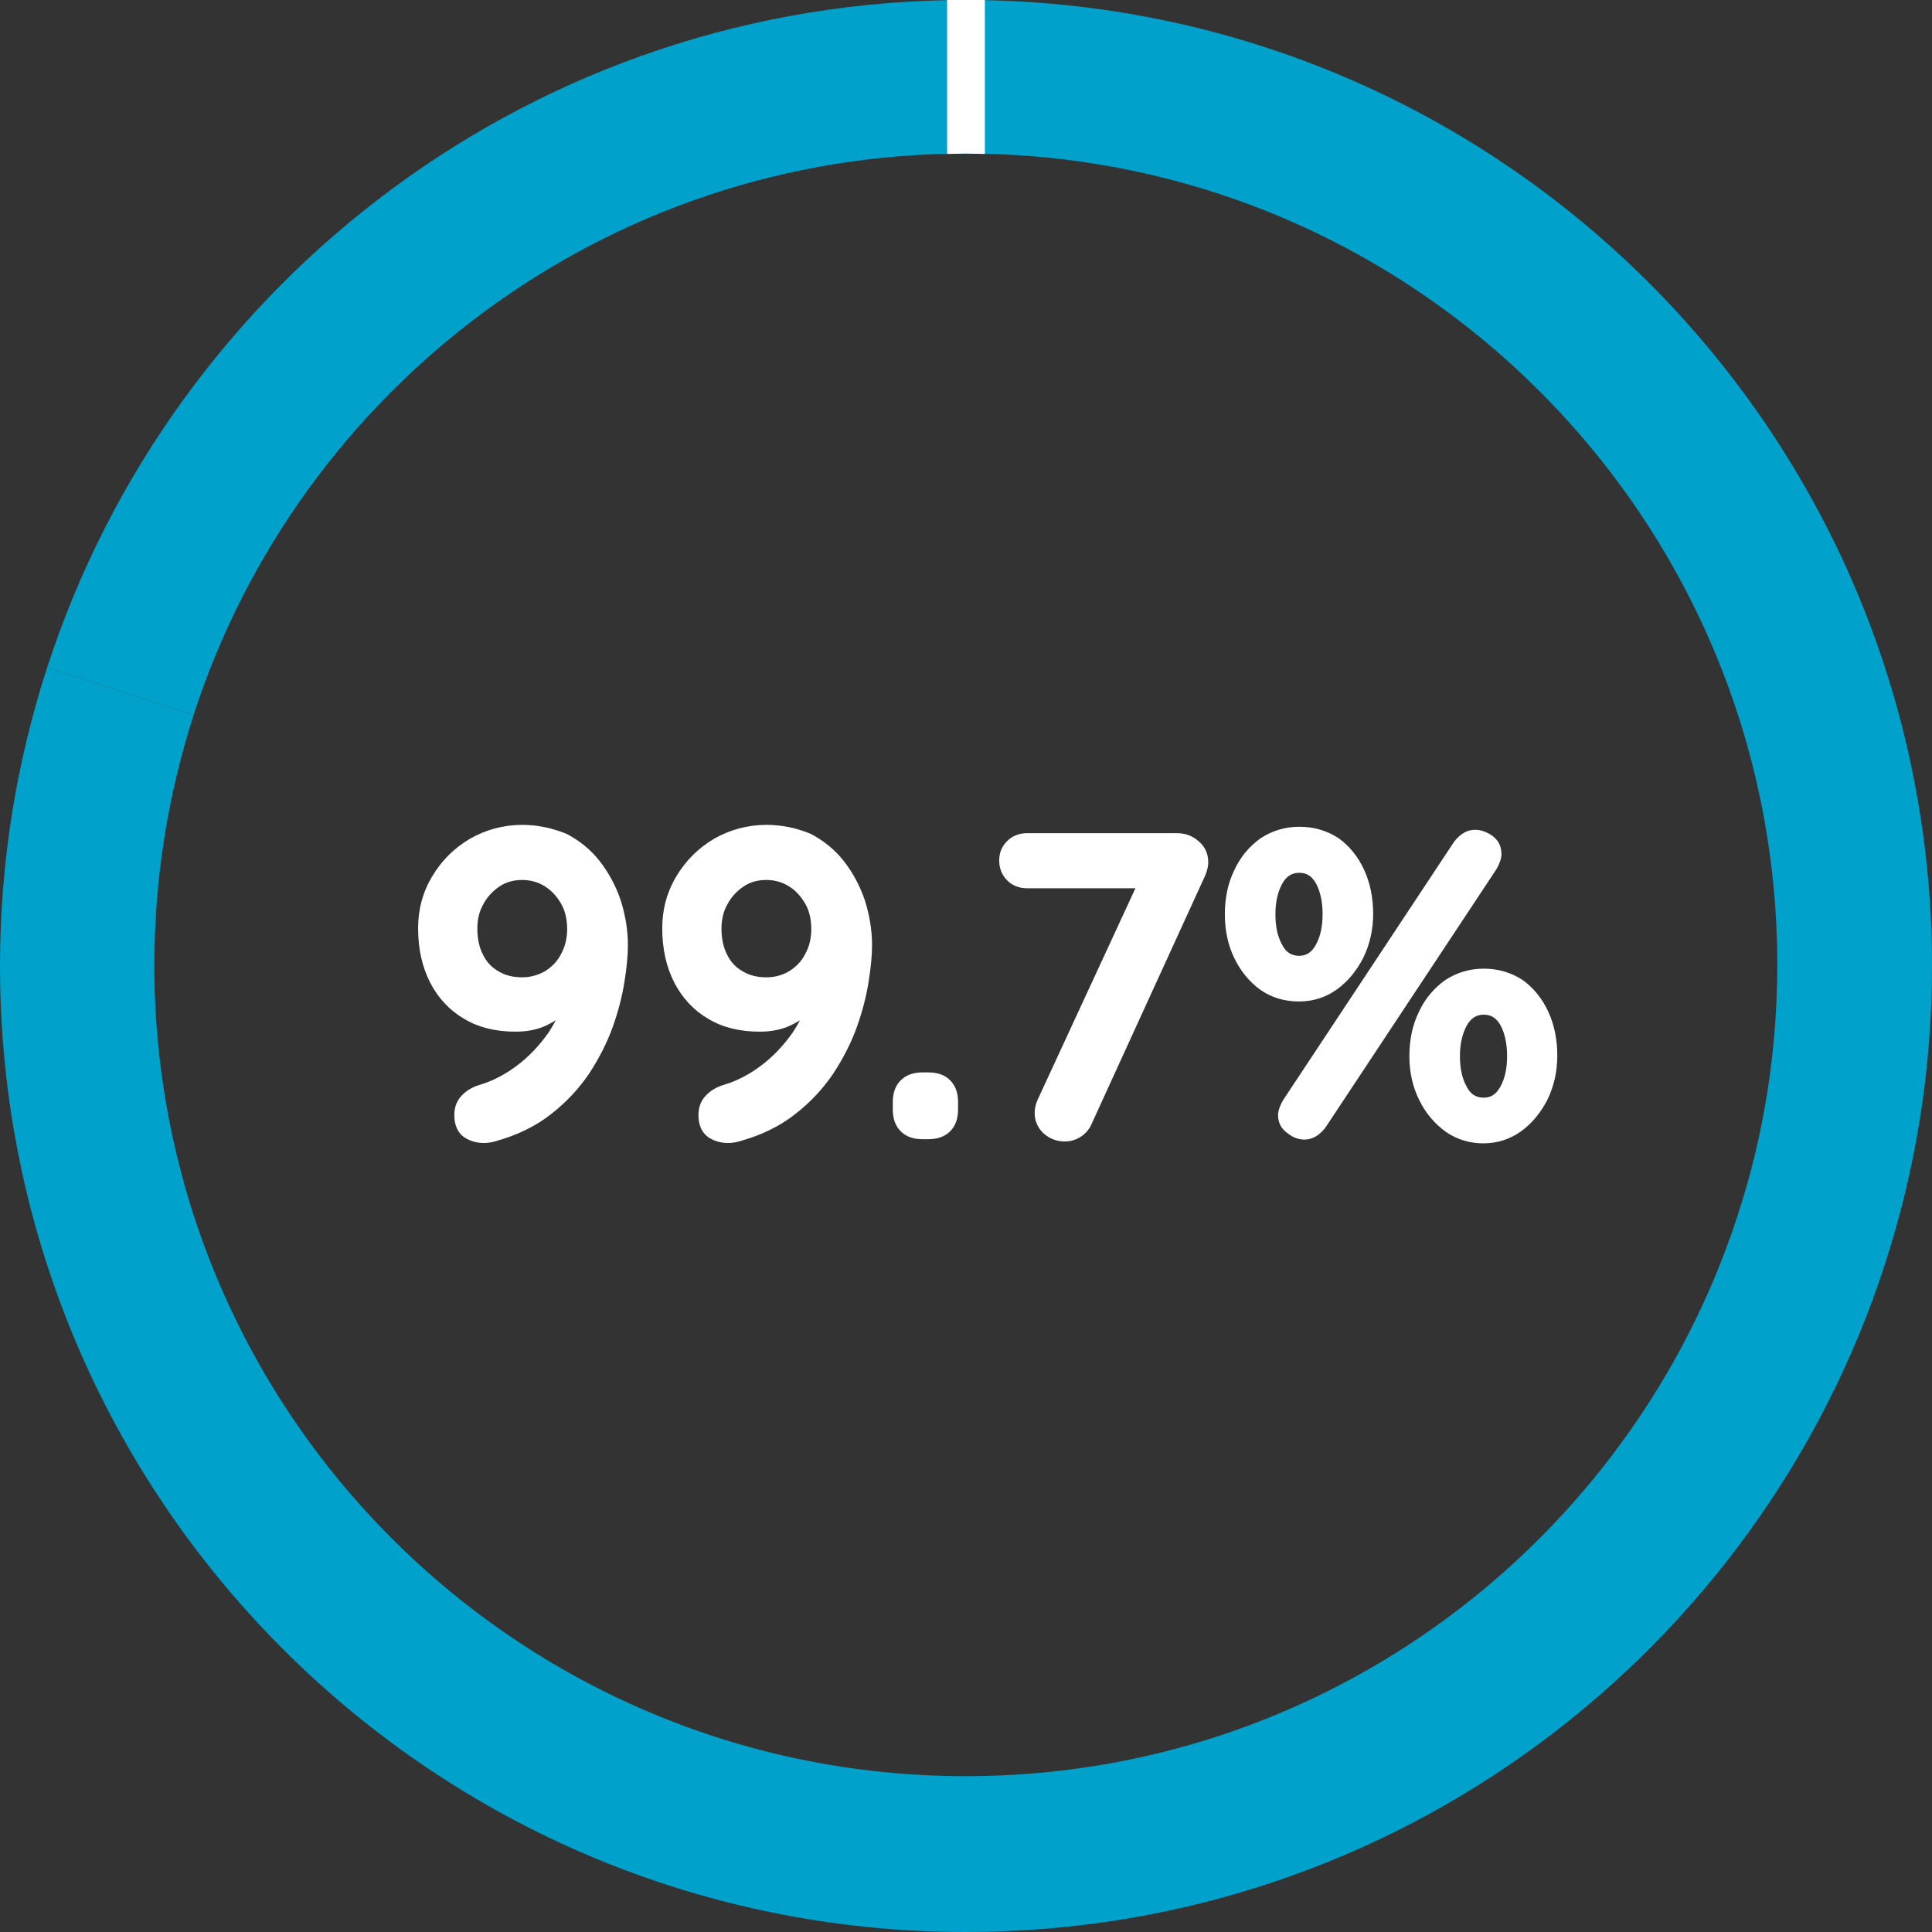 <?xml version="1.0" encoding="utf-8"?>
<!-- Generator: Adobe Illustrator 25.4.1, SVG Export Plug-In . SVG Version: 6.00 Build 0)  -->
<svg version="1.1" id="Capa_1" xmlns="http://www.w3.org/2000/svg" xmlns:xlink="http://www.w3.org/1999/xlink" x="0px" y="0px"
	 viewBox="0 0 512 512" style="enable-background:new 0 0 512 512;" xml:space="preserve">
<rect x="0" y="0" width="512" height="512" fill="#333333" stroke="none"/>
<style type="text/css">
	.st0{fill:none;}
	.st1{fill:#00A1CB;}
	.st2{fill:#FFFFFF;}
</style>
<path class="st0" d="M256,470.7c95.4,0,176.3-62.2,204.4-148.3L256,256V470.7z"/>
<path class="st0" d="M256,40.7V256l204.4,66.4c6.8-21,10.6-43.4,10.6-66.7C471,137,374.7,40.7,256,40.7z"/>
<path class="st0" d="M51.3,189.5c-6.7,20.9-10.4,43.1-10.4,66.2c0,118.8,96.3,215,215,215h0.1V256L51.3,189.5z"/>
<path class="st0" d="M256,40.7C256,40.7,255.9,40.7,256,40.7c-95.7,0-176.8,62.5-204.7,148.8L256,256V40.7z"/>
<g>
	<path class="st1" d="M256,0v40.7c118.7,0,215,96.3,215,215c0,23.3-3.7,45.7-10.6,66.7c-28.1,86.1-109,148.3-204.4,148.3h-0.1
		c-118.8,0-215-96.3-215-215c0-23.1,3.7-45.3,10.4-66.2l-38.8-12.6C4.4,201.8,0,228.4,0,256c0,141.4,114.6,256,256,256
		c113.8,0,210.2-74.2,243.5-176.9c8.1-24.9,12.5-51.5,12.5-79.1C512,114.6,397.4,0,256,0z"/>
	<path class="st1" d="M255.9,40.7L256,0C142.2,0,45.8,74.2,12.5,176.9l38.8,12.6C79.2,103.1,160.3,40.7,255.9,40.7z"/>
</g>
<g>
	<g>
		<path class="st2" d="M128.1,302.6c-1.8,0-3.5-0.5-5-1.5s-2.3-2.9-2.3-5.4c0-1.9,0.6-3.5,1.8-4.8c1.2-1.3,2.7-2.2,4.6-2.8
			c3.4-1,6.8-2.8,10.1-5.2c3.2-2.4,6.1-5.4,8.5-8.9c1.1-1.6,2-3.2,2.8-4.9c-1.1,0.8-2.3,1.5-3.7,2.2c-2.3,1.1-5.1,1.7-8.3,1.7
			c-5.1,0-9.6-1.1-13.3-3.3c-3.8-2.2-6.7-5.4-8.8-9.4c-2.1-4-3.1-8.8-3.1-14.2c0-4.9,1.2-9.4,3.7-13.5c2.4-4.1,5.7-7.4,9.8-9.8
			c4.1-2.4,8.7-3.7,13.6-3.7c4.2,0,8,0.9,11.4,2.6c3.4,1.7,6.3,4.1,8.6,7.2c2.3,3,4.2,6.4,5.4,10.1c1.3,3.7,1.9,7.7,1.9,11.7
			c0,2.6-0.3,5.8-0.9,9.5c-0.6,3.7-1.6,7.7-3,11.9c-1.5,4.2-3.5,8.3-6.1,12.2c-2.6,4-6,7.5-10,10.7c-4,3.1-9,5.6-14.8,7.2
			C129.9,302.5,129,302.6,128.1,302.6z M138.4,232.7c-2.3,0-4.4,0.6-6.3,1.8c-1.9,1.2-3.4,2.8-4.5,4.8c-1.1,2-1.7,4.3-1.7,6.8
			c0,2.7,0.5,5.1,1.5,7.1s2.5,3.6,4.3,4.6c1.9,1.1,4.1,1.6,6.5,1.6c2.3,0,4.4-0.6,6.3-1.7c1.9-1.2,3.4-2.8,4.4-4.8
			c1.1-2,1.7-4.3,1.7-6.8c0-2.6-0.6-4.9-1.7-6.9c-1.1-2-2.6-3.6-4.4-4.8C142.8,233.3,140.7,232.7,138.4,232.7z"/>
		<path class="st2" d="M138.4,219.6c4.1,0,7.8,0.9,11.1,2.6c3.3,1.7,6.1,4.1,8.4,7c2.3,3,4.1,6.3,5.4,10c1.3,3.7,1.9,7.5,1.9,11.6
			c0,2.6-0.3,5.7-0.9,9.5c-0.6,3.7-1.6,7.7-3,11.8c-1.4,4.1-3.5,8.2-6,12.1c-2.6,3.9-5.9,7.4-9.9,10.6c-4,3.1-8.9,5.5-14.7,7.1
			c-0.9,0.2-1.8,0.3-2.6,0.3c-1.7,0-3.3-0.5-4.7-1.4c-1.4-1-2.1-2.6-2.1-5c0-1.7,0.5-3.2,1.7-4.5c1.1-1.2,2.6-2.1,4.4-2.6
			c3.5-1.1,6.9-2.8,10.2-5.3s6.2-5.5,8.6-9c1.5-2.1,2.7-4.4,3.5-6.8c0.2-0.2,0.4-0.4,0.6-0.6c1.6-1.5,2.8-2.9,3.8-4.1l-3.1-0.1
			c-0.3,1.6-0.8,3.2-1.4,4.8c-1.4,1.3-3.1,2.4-5.1,3.4c-2.2,1.1-4.9,1.7-8,1.7c-5,0-9.4-1.1-13.1-3.3c-3.7-2.2-6.6-5.2-8.6-9.2
			c-2.1-4-3.1-8.7-3.1-14c0-4.8,1.2-9.2,3.6-13.2s5.6-7.2,9.6-9.6C129,220.8,133.5,219.6,138.4,219.6 M138.4,260
			c2.4,0,4.6-0.6,6.6-1.8c1.9-1.2,3.5-2.9,4.6-5s1.7-4.5,1.7-7.1c0-2.7-0.6-5-1.7-7.1c-1.1-2.1-2.7-3.7-4.6-5
			c-1.9-1.2-4.1-1.8-6.6-1.8c-2.4,0-4.6,0.6-6.6,1.9c-1.9,1.3-3.5,2.9-4.6,5s-1.7,4.4-1.7,7c0,2.8,0.5,5.3,1.6,7.4
			c1.1,2.1,2.6,3.7,4.5,4.9C133.5,259.4,135.8,260,138.4,260 M138.4,218.6c-5,0-9.7,1.3-13.9,3.7c-4.2,2.5-7.5,5.8-10,10
			s-3.7,8.8-3.7,13.7c0,5.5,1.1,10.3,3.2,14.4s5.2,7.4,9,9.6c3.8,2.3,8.4,3.4,13.6,3.4c3.3,0,6.1-0.6,8.5-1.8
			c0.8-0.4,1.5-0.8,2.2-1.2c-0.6,1.1-1.2,2.1-1.9,3.2c-2.4,3.4-5.2,6.4-8.4,8.8s-6.5,4.1-9.9,5.1c-2,0.6-3.6,1.6-4.8,2.9
			c-1.3,1.4-1.9,3.1-1.9,5.1c0,2.7,0.9,4.6,2.5,5.8c1.6,1.1,3.4,1.6,5.3,1.6c0.9,0,1.9-0.1,2.9-0.4c5.9-1.6,11-4.1,15-7.3
			c4.1-3.2,7.4-6.8,10.1-10.8c2.6-4,4.7-8.1,6.2-12.3c1.5-4.2,2.5-8.2,3.1-12c0.6-3.7,0.9-7,0.9-9.6c0-4.1-0.7-8.1-1.9-11.9
			c-1.3-3.8-3.1-7.2-5.5-10.3s-5.4-5.5-8.8-7.3C146.5,219.5,142.6,218.6,138.4,218.6L138.4,218.6z M138.4,259
			c-2.4,0-4.5-0.5-6.3-1.6c-1.8-1-3.2-2.5-4.1-4.4c-1-1.9-1.5-4.3-1.5-6.9c0-2.4,0.5-4.6,1.6-6.5c1-1.9,2.5-3.5,4.3-4.7
			s3.8-1.7,6-1.7s4.3,0.6,6,1.7c1.8,1.1,3.2,2.7,4.3,4.6c1.1,1.9,1.6,4.2,1.6,6.7c0,2.4-0.5,4.6-1.6,6.6c-1,2-2.5,3.5-4.3,4.6
			C142.6,258.4,140.6,259,138.4,259L138.4,259z M151.8,264c0-0.1,0-0.2,0.1-0.2h0.2C151.9,263.9,151.8,263.9,151.8,264L151.8,264z"
			/>
	</g>
	<g>
		<path class="st2" d="M192.9,302.6c-1.8,0-3.5-0.5-5-1.5s-2.3-2.9-2.3-5.4c0-1.9,0.6-3.5,1.8-4.8s2.7-2.2,4.6-2.8
			c3.4-1,6.8-2.8,10.1-5.2c3.2-2.4,6.1-5.4,8.5-8.9c1.1-1.6,2-3.2,2.8-4.9c-1.1,0.8-2.3,1.5-3.7,2.2c-2.3,1.1-5.1,1.7-8.3,1.7
			c-5.1,0-9.6-1.1-13.3-3.3c-3.8-2.2-6.7-5.4-8.8-9.4s-3.1-8.8-3.1-14.2c0-4.9,1.2-9.4,3.7-13.5c2.4-4.1,5.7-7.4,9.8-9.8
			c4.1-2.4,8.7-3.7,13.6-3.7c4.2,0,8,0.9,11.4,2.6c3.4,1.7,6.3,4.1,8.6,7.2c2.3,3,4.2,6.4,5.4,10.1c1.3,3.7,1.9,7.7,1.9,11.7
			c0,2.6-0.3,5.8-0.9,9.5c-0.6,3.7-1.6,7.7-3,11.9c-1.5,4.2-3.5,8.3-6.1,12.2c-2.6,4-6,7.5-10,10.7c-4,3.1-9,5.6-14.8,7.2
			C194.7,302.5,193.8,302.6,192.9,302.6z M203.1,232.7c-2.3,0-4.4,0.6-6.3,1.8c-1.9,1.2-3.4,2.8-4.5,4.8s-1.7,4.3-1.7,6.8
			c0,2.7,0.5,5.1,1.5,7.1s2.5,3.6,4.3,4.6c1.9,1.1,4.1,1.6,6.5,1.6c2.3,0,4.4-0.6,6.3-1.7c1.9-1.2,3.4-2.8,4.4-4.8
			c1.1-2,1.7-4.3,1.7-6.8c0-2.6-0.6-4.9-1.7-6.9c-1.1-2-2.6-3.6-4.4-4.8C207.6,233.3,205.5,232.7,203.1,232.7z"/>
		<path class="st2" d="M203.1,219.6c4.1,0,7.8,0.9,11.1,2.6c3.3,1.7,6.1,4.1,8.4,7c2.3,3,4.1,6.3,5.4,10c1.3,3.7,1.9,7.5,1.9,11.6
			c0,2.6-0.3,5.7-0.9,9.5c-0.6,3.7-1.6,7.7-3,11.8c-1.4,4.1-3.5,8.2-6,12.1c-2.6,3.9-5.9,7.4-9.9,10.6c-4,3.1-8.9,5.5-14.7,7.1
			c-0.9,0.2-1.8,0.3-2.6,0.3c-1.7,0-3.3-0.5-4.7-1.4c-1.4-1-2.1-2.6-2.1-5c0-1.7,0.5-3.2,1.7-4.5c1.1-1.2,2.6-2.1,4.4-2.6
			c3.5-1.1,6.9-2.8,10.2-5.3s6.2-5.5,8.6-9c1.5-2.1,2.7-4.4,3.5-6.8c0.2-0.2,0.4-0.4,0.6-0.6c1.6-1.5,2.8-2.9,3.8-4.1l-3.1-0.1
			c-0.3,1.6-0.8,3.2-1.4,4.8c-1.4,1.3-3.1,2.4-5.1,3.4c-2.2,1.1-4.9,1.7-8,1.7c-5,0-9.4-1.1-13.1-3.3c-3.7-2.2-6.6-5.2-8.6-9.2
			c-2.1-4-3.1-8.7-3.1-14c0-4.8,1.2-9.2,3.6-13.2c2.4-4,5.6-7.2,9.6-9.6C193.8,220.8,198.3,219.6,203.1,219.6 M203.1,260
			c2.4,0,4.6-0.6,6.6-1.8c1.9-1.2,3.5-2.9,4.6-5s1.7-4.5,1.7-7.1c0-2.7-0.6-5-1.7-7.1c-1.1-2.1-2.7-3.7-4.6-5
			c-1.9-1.2-4.1-1.8-6.6-1.8c-2.4,0-4.6,0.6-6.6,1.9c-1.9,1.3-3.5,2.9-4.6,5s-1.7,4.4-1.7,7c0,2.8,0.5,5.3,1.6,7.4
			c1.1,2.1,2.6,3.7,4.5,4.9C198.3,259.4,200.6,260,203.1,260 M203.1,218.6c-5,0-9.7,1.3-13.9,3.7c-4.2,2.5-7.5,5.8-10,10
			s-3.7,8.8-3.7,13.7c0,5.5,1.1,10.3,3.2,14.4c2.1,4.1,5.2,7.4,9,9.6c3.8,2.3,8.4,3.4,13.6,3.4c3.3,0,6.1-0.6,8.5-1.8
			c0.8-0.4,1.5-0.8,2.2-1.2c-0.6,1.1-1.2,2.1-1.9,3.2c-2.4,3.4-5.2,6.4-8.4,8.8s-6.5,4.1-9.9,5.1c-2,0.6-3.6,1.6-4.8,2.9
			c-1.3,1.4-1.9,3.1-1.9,5.1c0,2.7,0.9,4.6,2.5,5.8c1.6,1.1,3.4,1.6,5.3,1.6c0.9,0,1.9-0.1,2.9-0.4c5.9-1.6,11-4.1,15-7.3
			c4.1-3.2,7.4-6.8,10.1-10.8c2.6-4,4.7-8.1,6.2-12.3c1.5-4.2,2.5-8.2,3.1-12c0.6-3.7,0.9-7,0.9-9.6c0-4.1-0.7-8.1-1.9-11.9
			c-1.3-3.8-3.1-7.2-5.5-10.3s-5.4-5.5-8.8-7.3C211.3,219.5,207.4,218.6,203.1,218.6L203.1,218.6z M203.1,259
			c-2.4,0-4.5-0.5-6.3-1.6c-1.8-1-3.2-2.5-4.1-4.4c-1-1.9-1.5-4.3-1.5-6.9c0-2.4,0.5-4.6,1.6-6.5c1-1.9,2.5-3.5,4.3-4.7
			s3.8-1.7,6-1.7s4.3,0.6,6,1.7c1.8,1.1,3.2,2.7,4.3,4.6c1.1,1.9,1.6,4.2,1.6,6.7c0,2.4-0.5,4.6-1.6,6.6c-1,2-2.5,3.5-4.3,4.6
			C207.4,258.4,205.4,259,203.1,259L203.1,259z M216.6,264c0-0.1,0-0.2,0.1-0.2h0.2C216.7,263.9,216.6,263.9,216.6,264L216.6,264z"
			/>
	</g>
	<g>
		<path class="st2" d="M244.6,301.3c-2.3,0-4.2-0.6-5.4-1.9c-1.3-1.3-1.9-3.1-1.9-5.4v-1.9c0-2.3,0.6-4.2,1.9-5.4
			c1.3-1.3,3.1-1.9,5.4-1.9h1.5c2.3,0,4.2,0.6,5.4,1.9c1.3,1.3,1.9,3.1,1.9,5.4v1.9c0,2.3-0.6,4.2-1.9,5.4c-1.3,1.3-3.1,1.9-5.4,1.9
			H244.6z"/>
		<path class="st2" d="M246,285.2c2.2,0,3.9,0.6,5.1,1.8c1.2,1.2,1.8,2.9,1.8,5.1v1.9c0,2.2-0.6,3.9-1.8,5.1s-2.9,1.8-5.1,1.8h-1.5
			c-2.2,0-3.9-0.6-5.1-1.8c-1.2-1.2-1.8-2.9-1.8-5.1v-1.9c0-2.2,0.6-3.9,1.8-5.1s2.9-1.8,5.1-1.8H246 M246,284.2h-1.5
			c-2.5,0-4.4,0.7-5.8,2.1c-1.4,1.4-2.1,3.3-2.1,5.8v1.9c0,2.5,0.7,4.4,2.1,5.8c1.4,1.4,3.3,2.1,5.8,2.1h1.5c2.5,0,4.4-0.7,5.8-2.1
			c1.4-1.4,2.1-3.3,2.1-5.8v-1.9c0-2.5-0.7-4.4-2.1-5.8C250.5,284.9,248.5,284.2,246,284.2L246,284.2z"/>
	</g>
	<g>
		<path class="st2" d="M282.3,302c-2,0-3.8-0.7-5.3-2s-2.3-3.1-2.3-5.1c0-1.1,0.2-2.2,0.7-3.3l26.2-56.8h-29.5c-2,0-3.6-0.7-4.9-2
			s-2-3-2-4.9s0.7-3.5,2-4.8s3-1.9,4.9-1.9h39.7c2.1,0,3.9,0.7,5.5,2s2.4,3.1,2.4,5.2c0,1.1-0.2,2.2-0.7,3.3l-30,65.6
			c-0.6,1.4-1.5,2.6-2.8,3.4C285,301.6,283.7,302,282.3,302z"/>
		<path class="st2" d="M311.9,221.8c2,0,3.7,0.6,5.2,1.9c1.5,1.3,2.2,2.9,2.2,4.8c0,1-0.2,2-0.7,3.1l-30,65.6
			c-0.5,1.4-1.4,2.4-2.6,3.2c-1.2,0.8-2.4,1.1-3.7,1.1c-1.9,0-3.6-0.6-5-1.9s-2.1-2.8-2.1-4.7c0-1.1,0.2-2.1,0.7-3.1l26.5-57.5h2.7
			l-1.3-3.1l-1.4,3.1h-30.3c-1.8,0-3.3-0.6-4.6-1.8c-1.2-1.2-1.8-2.7-1.8-4.6c0-1.7,0.6-3.2,1.8-4.4c1.2-1.2,2.7-1.8,4.6-1.8
			L311.9,221.8 M311.9,220.8h-39.7c-2.1,0-3.9,0.7-5.3,2.1c-1.4,1.4-2.1,3.1-2.1,5.1c0,2.1,0.7,3.9,2.1,5.3c1.4,1.4,3.2,2.1,5.3,2.1
			h28.7l-25.9,56c-0.5,1.1-0.8,2.3-0.8,3.5c0,2.2,0.8,4,2.4,5.5c1.6,1.4,3.5,2.1,5.6,2.1c1.5,0,2.9-0.4,4.3-1.3
			c1.3-0.9,2.3-2.1,2.9-3.6l30-65.6c0.5-1.2,0.8-2.4,0.8-3.5c0-2.3-0.9-4.2-2.6-5.6C316,221.5,314.1,220.8,311.9,220.8L311.9,220.8z
			"/>
	</g>
	<g>
		<path class="st2" d="M393.2,302.6c-3.6,0-6.9-1-9.8-3.1c-2.9-2-5.2-4.8-6.9-8.2c-1.7-3.4-2.6-7.2-2.6-11.4c0-4.2,0.8-8.1,2.4-11.5
			s3.9-6.2,6.8-8.2s6.2-3.1,10-3.1s7.2,1,10,3.1c2.8,2,5.1,4.8,6.7,8.2c1.6,3.4,2.4,7.3,2.4,11.5s-0.9,8-2.6,11.4s-4,6.2-6.8,8.2
			C400,301.6,396.8,302.6,393.2,302.6z M393.2,268.5c-2.1,0-3.7,1-4.9,3.2c-1.2,2.2-1.9,5-1.9,8.3s0.6,6.1,1.8,8.3
			c1.2,2.1,2.8,3.2,5,3.2c2.1,0,3.7-1,4.9-3.2c1.2-2.2,1.8-5,1.8-8.3s-0.6-6.1-1.8-8.3C397,269.5,395.4,268.5,393.2,268.5z
			 M345.6,301.7c-1.3,0-2.7-0.6-4.2-1.6c-1.5-1.1-2.3-2.6-2.3-4.4c0-1.1,0.4-2.3,1.2-3.7l45.4-68.6c1.5-2,3.2-3,5.1-3
			c1.4,0,2.8,0.5,4.2,1.6c1.5,1.1,2.2,2.6,2.2,4.5c0,1.1-0.4,2.3-1.2,3.7l-45.4,68.6C349.2,300.7,347.5,301.7,345.6,301.7z
			 M344.2,265c-3.7,0-7.1-1-10-3.1c-2.9-2-5.2-4.8-6.8-8.2c-1.6-3.4-2.4-7.2-2.4-11.4s0.8-8.1,2.4-11.5s3.9-6.2,6.8-8.2
			s6.2-3.1,10-3.1s7.2,1,10,3.1c2.8,2,5.1,4.8,6.7,8.2s2.4,7.3,2.4,11.5s-0.9,8-2.6,11.4c-1.7,3.4-4,6.2-6.8,8.2
			C351.1,263.9,347.8,265,344.2,265z M344.2,230.8c-2.1,0-3.7,1-4.9,3.2c-1.2,2.2-1.9,5-1.9,8.3s0.6,6.1,1.8,8.3
			c1.2,2.1,2.8,3.2,5,3.2c2.1,0,3.7-1,4.9-3.2c1.2-2.2,1.8-5,1.8-8.3s-0.6-6.1-1.8-8.3C348,231.9,346.4,230.8,344.2,230.8z"/>
		<path class="st2" d="M344.3,220.1c3.7,0,7,1,9.8,3s4.9,4.6,6.5,8c1.6,3.3,2.3,7.1,2.3,11.3c0,4.1-0.8,7.8-2.5,11.2s-3.9,6-6.7,8
			c-2.8,2-5.9,3-9.4,3c-3.7,0-6.9-1-9.7-3c-2.8-2-5-4.6-6.6-8c-1.6-3.3-2.4-7.1-2.4-11.2c0-4.2,0.8-7.9,2.4-11.3
			c1.6-3.3,3.8-6,6.6-8C337.4,221.1,340.6,220.1,344.3,220.1 M344.3,254.3c2.3,0,4-1.1,5.3-3.4c1.3-2.3,1.9-5.1,1.9-8.6
			s-0.6-6.3-1.8-8.6c-1.2-2.3-3-3.4-5.4-3.4c-2.3,0-4.1,1.1-5.4,3.4c-1.3,2.3-1.9,5.1-1.9,8.6s0.6,6.3,1.9,8.6
			C340.1,253.2,341.9,254.3,344.3,254.3 M390.9,220.9c1.3,0,2.6,0.5,3.9,1.5s2,2.4,2,4.1c0,1-0.4,2.1-1.1,3.4l-45.4,68.6
			c-1.4,1.8-2.9,2.7-4.7,2.7c-1.2,0-2.5-0.5-3.9-1.5s-2.1-2.4-2.1-4c0-1,0.4-2.1,1.1-3.4l45.4-68.6
			C387.6,221.8,389.2,220.9,390.9,220.9 M393.2,257.7c3.7,0,7,1,9.8,3s4.9,4.6,6.5,8c1.6,3.3,2.3,7.1,2.3,11.3
			c0,4.1-0.8,7.8-2.5,11.2c-1.7,3.4-3.9,6-6.7,8c-2.8,2-5.9,3-9.4,3s-6.7-1-9.5-3s-5.1-4.6-6.7-8c-1.7-3.3-2.5-7.1-2.5-11.2
			c0-4.2,0.8-7.9,2.4-11.3c1.6-3.3,3.8-6,6.6-8S389.5,257.7,393.2,257.7 M393.2,291.9c2.3,0,4-1.1,5.3-3.4s1.9-5.1,1.9-8.6
			c0-3.4-0.6-6.3-1.8-8.6c-1.2-2.3-3-3.4-5.4-3.4c-2.3,0-4.1,1.1-5.4,3.4s-1.9,5.1-1.9,8.6c0,3.4,0.6,6.3,1.9,8.6
			C389,290.8,390.8,291.9,393.2,291.9 M344.3,219.1c-3.8,0-7.3,1.1-10.3,3.1c-2.9,2.1-5.3,4.9-6.9,8.4c-1.7,3.5-2.5,7.4-2.5,11.7
			c0,4.2,0.8,8.1,2.5,11.6c1.7,3.5,4,6.3,6.9,8.4c3,2.1,6.4,3.1,10.3,3.1c3.7,0,7.1-1.1,10-3.2s5.2-4.9,7-8.4
			c1.7-3.5,2.6-7.4,2.6-11.6c0-4.3-0.8-8.2-2.4-11.7s-3.9-6.3-6.8-8.4C351.6,220.1,348.2,219.1,344.3,219.1L344.3,219.1z
			 M344.3,253.3c-2,0-3.5-0.9-4.5-2.9c-1.2-2.1-1.8-4.8-1.8-8.1c0-3.2,0.6-5.9,1.8-8.1c1.1-2,2.6-2.9,4.5-2.9c2,0,3.4,0.9,4.5,2.9
			c1.1,2.1,1.7,4.8,1.7,8.1c0,3.2-0.6,6-1.8,8.1C347.6,252.4,346.2,253.3,344.3,253.3L344.3,253.3z M390.9,219.9
			c-2.1,0-3.9,1.1-5.5,3.1l0,0L340,291.6l0,0c-0.8,1.4-1.3,2.8-1.3,3.9c0,2,0.8,3.6,2.5,4.8c1.5,1.2,3,1.7,4.5,1.7
			c2.1,0,3.9-1.1,5.5-3.1l0,0l45.4-68.6l0,0c0.8-1.4,1.3-2.8,1.3-3.9c0-2.1-0.8-3.7-2.4-4.9C393.9,220.4,392.4,219.9,390.9,219.9
			L390.9,219.9z M393.2,256.7c-3.8,0-7.3,1.1-10.3,3.1c-2.9,2.1-5.3,4.9-6.9,8.4c-1.7,3.5-2.5,7.4-2.5,11.7c0,4.3,0.9,8.2,2.6,11.6
			c1.7,3.5,4.1,6.3,7,8.4c3,2.1,6.4,3.1,10,3.1c3.7,0,7.1-1.1,10-3.2s5.2-4.9,7-8.4c1.7-3.5,2.6-7.4,2.6-11.6
			c0-4.3-0.8-8.3-2.4-11.7c-1.6-3.5-3.9-6.3-6.8-8.4C400.6,257.8,397.1,256.7,393.2,256.7L393.2,256.7z M393.2,290.9
			c-2,0-3.5-0.9-4.5-2.9c-1.2-2.1-1.8-4.8-1.8-8.1c0-3.2,0.6-5.9,1.8-8.1c1.1-2,2.6-2.9,4.5-2.9c2,0,3.4,0.9,4.5,2.9
			c1.1,2.1,1.7,4.8,1.7,8.1c0,3.2-0.6,6-1.8,8.1C396.5,290,395.1,290.9,393.2,290.9L393.2,290.9z"/>
	</g>
</g>
<polygon class="st2" points="251,40.8 256,40.7 261,40.8 261,0 251,0 "/>
</svg>
